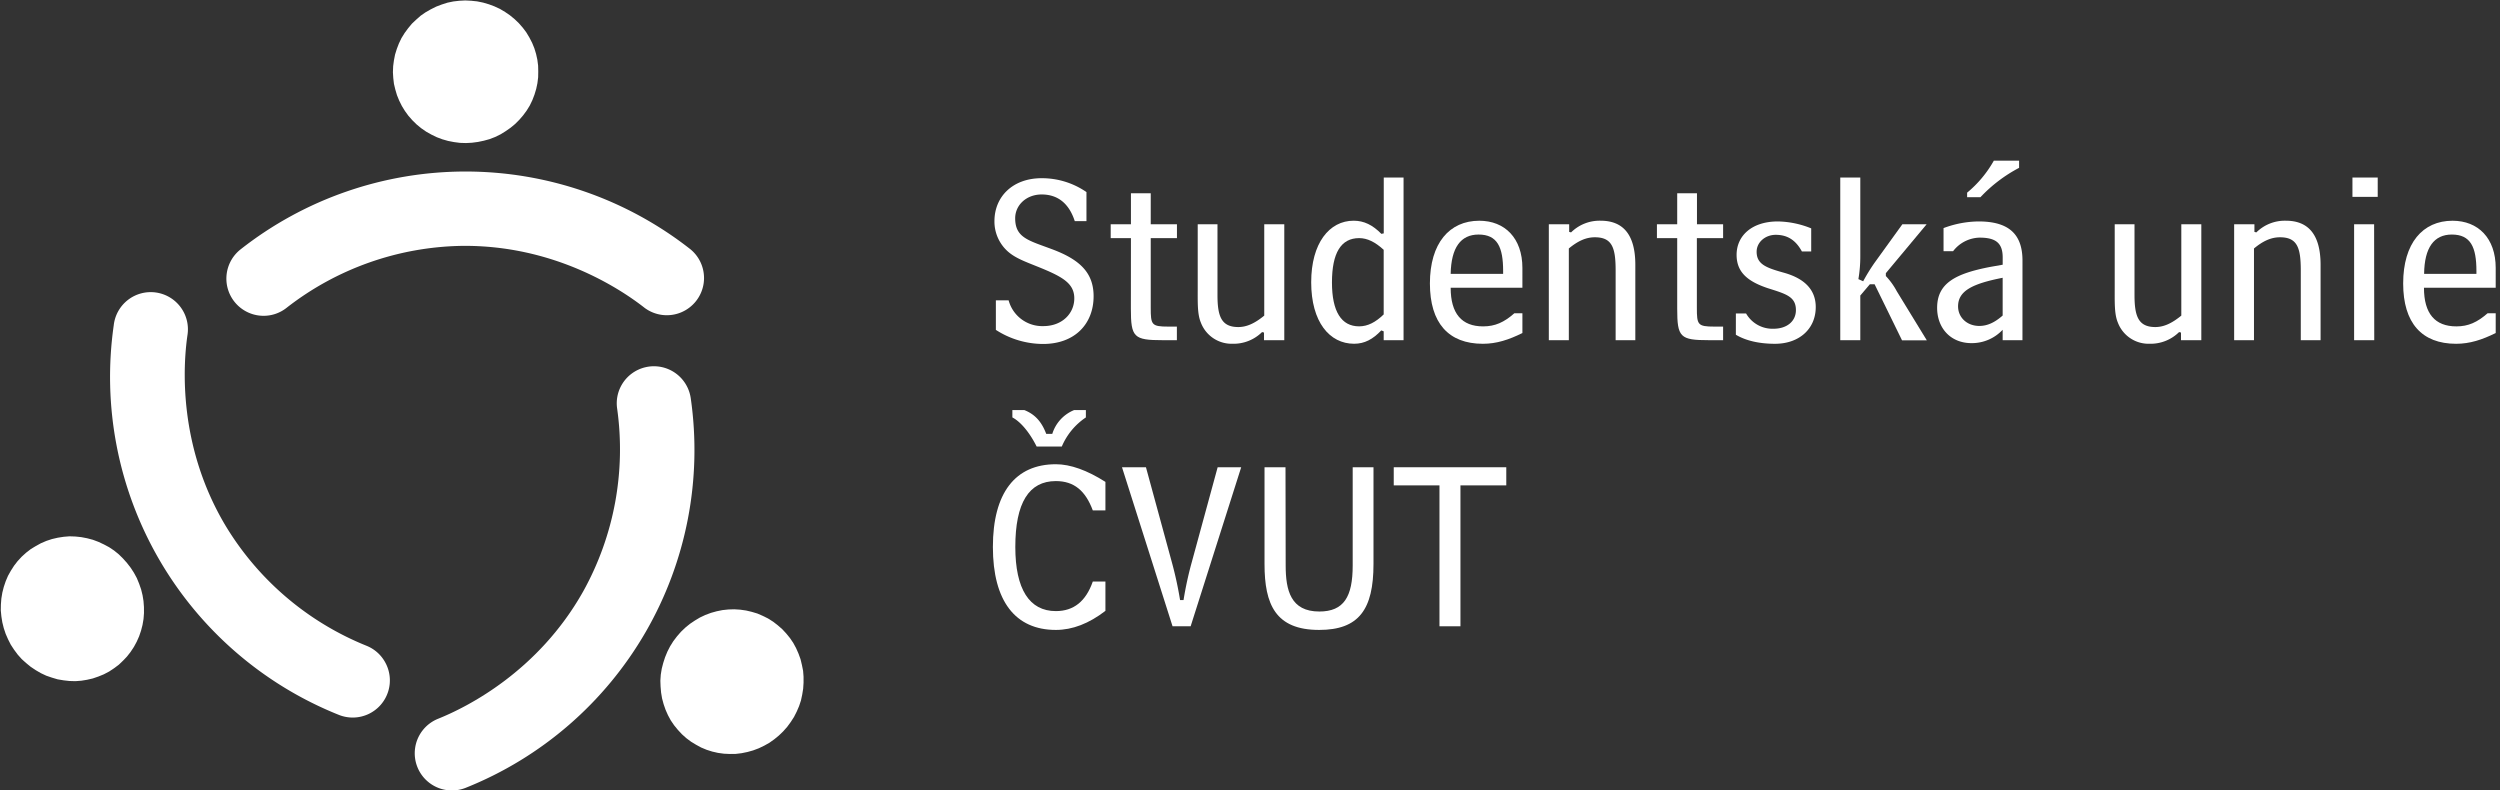 <?xml version="1.0" encoding="UTF-8"?>
<svg xmlns="http://www.w3.org/2000/svg" id="Vrstva_1" data-name="Vrstva 1" viewBox="0 0 721.08 227.95">
  <rect x="0" y="0" width="721.08" height="227.95" fill="#333333" stroke="none"/>
  <defs>
    <style>.cls-1{fill:#fff;}</style>
  </defs>
  <polygon class="cls-1" points="134.21 0.13 132.48 0.22 130.75 0.42 129.07 0.77 127.44 1.29 125.81 1.91 124.25 2.69 122.76 3.54 121.36 4.51 120.06 5.65 118.81 6.83 117.7 8.17 116.7 9.53 115.79 11 115.05 12.55 114.45 14.12 113.95 15.73 113.62 17.42 113.4 19.08 113.33 20.82 113.43 22.5 113.63 24.2 114.03 25.86 114.5 27.45 115.14 29.02 115.91 30.57 116.8 32.02 117.81 33.41 118.93 34.68 120.16 35.89 121.5 36.99 122.9 37.96 124.41 38.81 125.97 39.57 127.56 40.17 129.24 40.65 130.94 40.98 132.69 41.21 134.41 41.26 136.12 41.17 137.86 40.94 139.54 40.59 141.21 40.13 142.82 39.51 144.39 38.74 145.81 37.86 147.26 36.85 148.58 35.76 149.8 34.54 150.91 33.25 151.91 31.89 152.81 30.43 153.56 28.87 154.16 27.3 154.66 25.64 155.01 23.99 155.22 22.28 155.25 20.58 155.21 18.93 154.99 17.23 154.62 15.55 154.12 13.91 153.48 12.35 152.69 10.82 151.82 9.37 150.81 8.02 149.66 6.7 148.43 5.52 147.09 4.42 145.69 3.46 144.2 2.57 142.62 1.84 141.02 1.24 139.35 0.75 137.64 0.4 135.94 0.22 134.21 0.13"></polygon>
  <path class="cls-1" d="M76,91.09A10.73,10.73,0,0,1,69.4,71.92a105,105,0,0,1,129.77,0A10.73,10.73,0,0,1,185.93,88.8c-7-5.5-26.21-18.21-52.83-17.88A84.37,84.37,0,0,0,82.64,88.8,10.66,10.66,0,0,1,76,91.09Z"></path>
  <polygon class="cls-1" points="229 206.82 229.79 205.27 230.48 203.67 231.02 202.05 231.38 200.37 231.66 198.64 231.77 196.91 231.77 195.2 231.64 193.49 231.3 191.8 230.9 190.13 230.3 188.49 229.62 186.95 228.8 185.43 227.83 184.01 226.77 182.71 225.62 181.47 224.32 180.34 223 179.32 221.53 178.39 220.02 177.64 218.45 176.96 216.81 176.47 215.2 176.09 213.52 175.85 211.79 175.74 210.09 175.79 208.39 175.97 206.72 176.31 205.06 176.77 203.43 177.38 201.9 178.1 200.41 178.99 198.97 179.96 197.65 181.04 196.39 182.25 195.26 183.55 194.19 184.96 193.28 186.42 192.5 187.94 191.83 189.57 191.3 191.21 190.87 192.87 190.59 194.58 190.47 196.32 190.53 198 190.68 199.76 190.96 201.44 191.41 203.11 191.97 204.72 192.65 206.26 193.47 207.78 194.44 209.2 195.5 210.5 196.68 211.77 197.94 212.9 199.32 213.93 200.77 214.81 202.22 215.6 203.8 216.26 205.44 216.78 207.11 217.16 208.79 217.39 210.5 217.47 212.2 217.45 213.87 217.25 215.59 216.9 217.23 216.44 218.85 215.83 220.38 215.1 221.9 214.25 223.32 213.24 224.64 212.16 225.89 210.96 227.05 209.65 228.07 208.26 229 206.82"></polygon>
  <path class="cls-1" d="M179.32,111a10.73,10.73,0,0,1,19.91,3.84,104.92,104.92,0,0,1-64.88,112.38,10.72,10.72,0,0,1-8-19.9c8.27-3.32,28.88-13.59,41.9-36.81A84.39,84.39,0,0,0,178,117.82,10.62,10.62,0,0,1,179.32,111Z"></path>
  <polygon class="cls-1" points="3.11 185.95 4.06 187.4 5.1 188.8 6.24 190.08 7.51 191.23 8.87 192.34 10.31 193.3 11.79 194.16 13.34 194.89 14.97 195.45 16.62 195.94 18.34 196.23 20.01 196.42 21.74 196.47 23.45 196.34 25.11 196.07 26.76 195.69 28.39 195.13 29.93 194.5 31.48 193.69 32.88 192.76 34.25 191.74 35.49 190.56 36.63 189.36 37.67 188.03 38.63 186.58 39.44 185.08 40.13 183.52 40.68 181.91 41.11 180.24 41.4 178.53 41.53 176.84 41.52 175.1 41.39 173.36 41.12 171.69 40.7 169.99 40.13 168.36 39.46 166.73 38.64 165.22 37.71 163.78 36.63 162.38 35.49 161.1 34.26 159.89 32.92 158.8 31.47 157.83 29.99 157.04 28.39 156.29 26.79 155.69 25.13 155.25 23.45 154.93 21.78 154.75 20.05 154.69 18.34 154.83 16.68 155.09 14.99 155.48 13.38 156.01 11.8 156.69 10.31 157.51 8.9 158.36 7.54 159.41 6.27 160.56 5.1 161.82 4.07 163.15 3.14 164.6 2.31 166.08 1.65 167.63 1.09 169.29 0.67 170.94 0.39 172.65 0.26 174.34 0.23 176.08 0.4 177.82 0.67 179.5 1.09 181.19 1.64 182.84 2.33 184.41 3.11 185.95"></polygon>
  <path class="cls-1" d="M111,190.86A10.72,10.72,0,0,1,97.7,206.18,105,105,0,0,1,32.81,93.8a10.73,10.73,0,1,1,21.24,3c-1.26,8.83-2.67,31.81,10.93,54.7a84.33,84.33,0,0,0,40.71,34.75A10.67,10.67,0,0,1,111,190.86Z"></path>
  <path class="cls-1" d="M290.92,86.63a10.05,10.05,0,0,0,10,7.43c5.44,0,8.94-3.64,8.94-8s-3.43-6.26-10.38-9.07c-3.58-1.45-6.53-2.48-8.73-4.41a11.55,11.55,0,0,1-3.92-8.8c0-7,5.22-12.38,13.61-12.38a22.6,22.6,0,0,1,12.93,4v8.39H310c-1.65-5.09-4.88-7.7-9.56-7.7-4.33,0-7.63,3-7.63,6.88,0,5.63,3.92,6.39,10.52,8.87,8.11,3,12.1,6.81,12.1,13.61,0,7.91-5.36,13.76-14.58,13.76a25.18,25.18,0,0,1-13.61-4.06V86.63Z"></path>
  <path class="cls-1" d="M326.2,68.68h-5.84v-4h5.84V55.75h5.71v8.94h7.56v4h-7.56V88.76c0,4.89.21,5.44,5,5.44h2.54v3.92h-4.12c-8.32,0-9.15-.83-9.15-9.08Z"></path>
  <path class="cls-1" d="M364.58,98.12v-2.2l-.56-.14a11.68,11.68,0,0,1-8.52,3.37A9.48,9.48,0,0,1,346.35,93c-1-2.41-.89-5.71-.89-10V64.69h5.7V85.05c0,6,1,9.28,6,9.28,2.47,0,4.81-1.1,7.49-3.3V64.69h5.78V98.12Z"></path>
  <path class="cls-1" d="M399.1,98.12V95.57l-.69-.27c-2.41,2.54-4.81,3.85-7.84,3.85-7.08,0-12.38-6.26-12.38-17.74,0-11.28,5.23-17.75,12.24-17.75,3,0,5.5,1.24,8,3.79l.69-.14V51.21h5.71V98.12Zm0-26.07c-2.48-2.27-4.75-3.37-7.08-3.37q-7.84,0-7.84,12.79c0,8.46,2.75,12.66,7.84,12.66,2.47,0,4.74-1.17,7.08-3.44Z"></path>
  <path class="cls-1" d="M418.42,83c0,7.43,3.17,11.14,9.36,11.14,3.44,0,6.05-1.17,9-3.78h2.33v5.7c-3.92,1.93-7.42,3.1-11.41,3.1-9.91,0-15.27-6-15.27-17.4,0-11.62,5.64-18.09,14.24-18.09,7.35,0,12.44,5,12.44,13.62V83Zm15.13-4v-.83c0-6.87-1.65-10.52-7.08-10.52-5.16,0-7.91,3.78-8.05,11.35Z"></path>
  <path class="cls-1" d="M452.6,64.69v2.2l.55.14a11.7,11.7,0,0,1,8.53-3.37c6.4,0,10,3.92,10,12.72V98.12H466V78c0-6.54-1-9.56-6-9.56-2.48,0-4.81,1-7.5,3.23V98.12h-5.77V64.69Z"></path>
  <path class="cls-1" d="M483.76,68.68h-5.85v-4h5.85V55.75h5.7v8.94H497v4h-7.57V88.76c0,4.89.21,5.44,5,5.44H497v3.92H492.9c-8.32,0-9.14-.83-9.14-9.08Z"></path>
  <path class="cls-1" d="M503.63,90.42a8.77,8.77,0,0,0,7.91,4.4c3.92,0,6.46-2.2,6.46-5.37,0-3.92-2.89-4.67-8.11-6.33-6-2-9-4.74-9-9.62,0-5.5,4.4-9.63,11.9-9.63a26.63,26.63,0,0,1,9.62,2v6.67h-2.68c-1.79-3.3-4.19-4.81-7.56-4.81-3,0-5.5,2.13-5.5,4.88,0,3.72,2.95,4.68,8.11,6.12,5.91,1.72,8.94,5,8.94,9.84,0,6.26-4.74,10.59-11.76,10.59-4.81,0-8.6-1-11.28-2.61V90.42Z"></path>
  <path class="cls-1" d="M536.57,51.21V73.77a39,39,0,0,1-.55,6.74l1.38.62a53.74,53.74,0,0,1,3.3-5.36l8-11.08h7l-11.76,14.1v.83A20.24,20.24,0,0,1,547.09,84l8.67,14.17h-7.15L540.7,82h-1.38l-2.75,3.24V98.12h-5.78V51.21Z"></path>
  <path class="cls-1" d="M583.34,98.12h-5.71v-3a12.15,12.15,0,0,1-9,3.85c-6,0-9.9-4.33-9.9-10.18,0-7.15,5.36-9.9,15.4-11.82l3.51-.62V74.25c0-4.26-2.13-5.71-6.67-5.71a9.9,9.9,0,0,0-7.64,3.92h-2.75V65.79a29.43,29.43,0,0,1,10.11-1.92c8.6,0,12.66,3.58,12.66,11.28Zm-5.71-18c-8.74,1.72-12.86,3.78-12.86,8.25,0,3.16,2.54,5.64,6.12,5.64,2.34,0,4.47-1,6.74-3Zm4.74-31.71a42.22,42.22,0,0,0-11.14,8.46h-3.85v-1.3a32.78,32.78,0,0,0,7.7-9.22h7.29Z"></path>
  <path class="cls-1" d="M629.07,98.12v-2.2l-.55-.14A11.7,11.7,0,0,1,620,99.15,9.48,9.48,0,0,1,610.84,93c-1-2.41-.89-5.71-.89-10V64.69h5.71V85.05c0,6,1,9.28,6,9.28,2.48,0,4.81-1.1,7.5-3.3V64.69h5.77V98.12Z"></path>
  <path class="cls-1" d="M650.25,64.69v2.2l.55.14a11.7,11.7,0,0,1,8.53-3.37c6.39,0,10,3.92,10,12.72V98.12h-5.71V78c0-6.54-1-9.56-6-9.56-2.48,0-4.82,1-7.5,3.23V98.12H644.4V64.69Z"></path>
  <path class="cls-1" d="M685.81,51.21v5.58h-7.29V51.21Zm-1,46.91H679V64.69h5.77Z"></path>
  <path class="cls-1" d="M699.15,83c0,7.43,3.16,11.14,9.35,11.14,3.44,0,6-1.17,9-3.78h2.34v5.7c-3.92,1.93-7.43,3.1-11.42,3.1-9.9,0-15.27-6-15.27-17.4,0-11.62,5.64-18.09,14.24-18.09,7.36,0,12.45,5,12.45,13.62V83Zm15.13-4v-.83c0-6.87-1.65-10.52-7.09-10.52-5.16,0-7.91,3.78-8,11.35Z"></path>
  <path class="cls-1" d="M318.84,147.22H315.2c-2.13-5.71-5.43-8.46-10.66-8.46-7.77,0-11.69,6.26-11.69,19,0,12.18,4.06,18.5,11.69,18.5,5.16,0,8.66-2.82,10.66-8.53h3.64v8.46c-4.74,3.65-9.49,5.5-14.3,5.5-11.69,0-18.16-8.32-18.16-23.93s6.47-23.86,18.16-23.86c4.19,0,9,1.72,14.3,5.09Z"></path>
  <path class="cls-1" d="M330.53,134.77l7.5,27.51a104.57,104.57,0,0,1,2.34,10.8h1a100.73,100.73,0,0,1,2.34-10.8l7.5-27.51H358l-14.58,45.87h-5.22l-14.58-45.87Z"></path>
  <path class="cls-1" d="M370.83,163.11c0,7.15,1.45,13.27,9.7,13.27,7.09,0,9.63-4.26,9.63-13.27V134.77h6v27.92c0,13.07-4.19,19-15.68,19-12.58,0-15.75-7.35-15.75-19V134.77h6.05Z"></path>
  <path class="cls-1" d="M402,140v-5.23h32.46V140H421.24v40.64h-6.05V140Z"></path>
  <path class="cls-1" d="M303.51,125.15a10.89,10.89,0,0,1,6.32-6.88h3.37v2.13a19,19,0,0,0-6.94,8.39H299c-2.13-4.26-4.75-7.22-7-8.39v-2.13h3.44c3.1,1.24,5,3.37,6.33,6.88Z"></path>
</svg>

